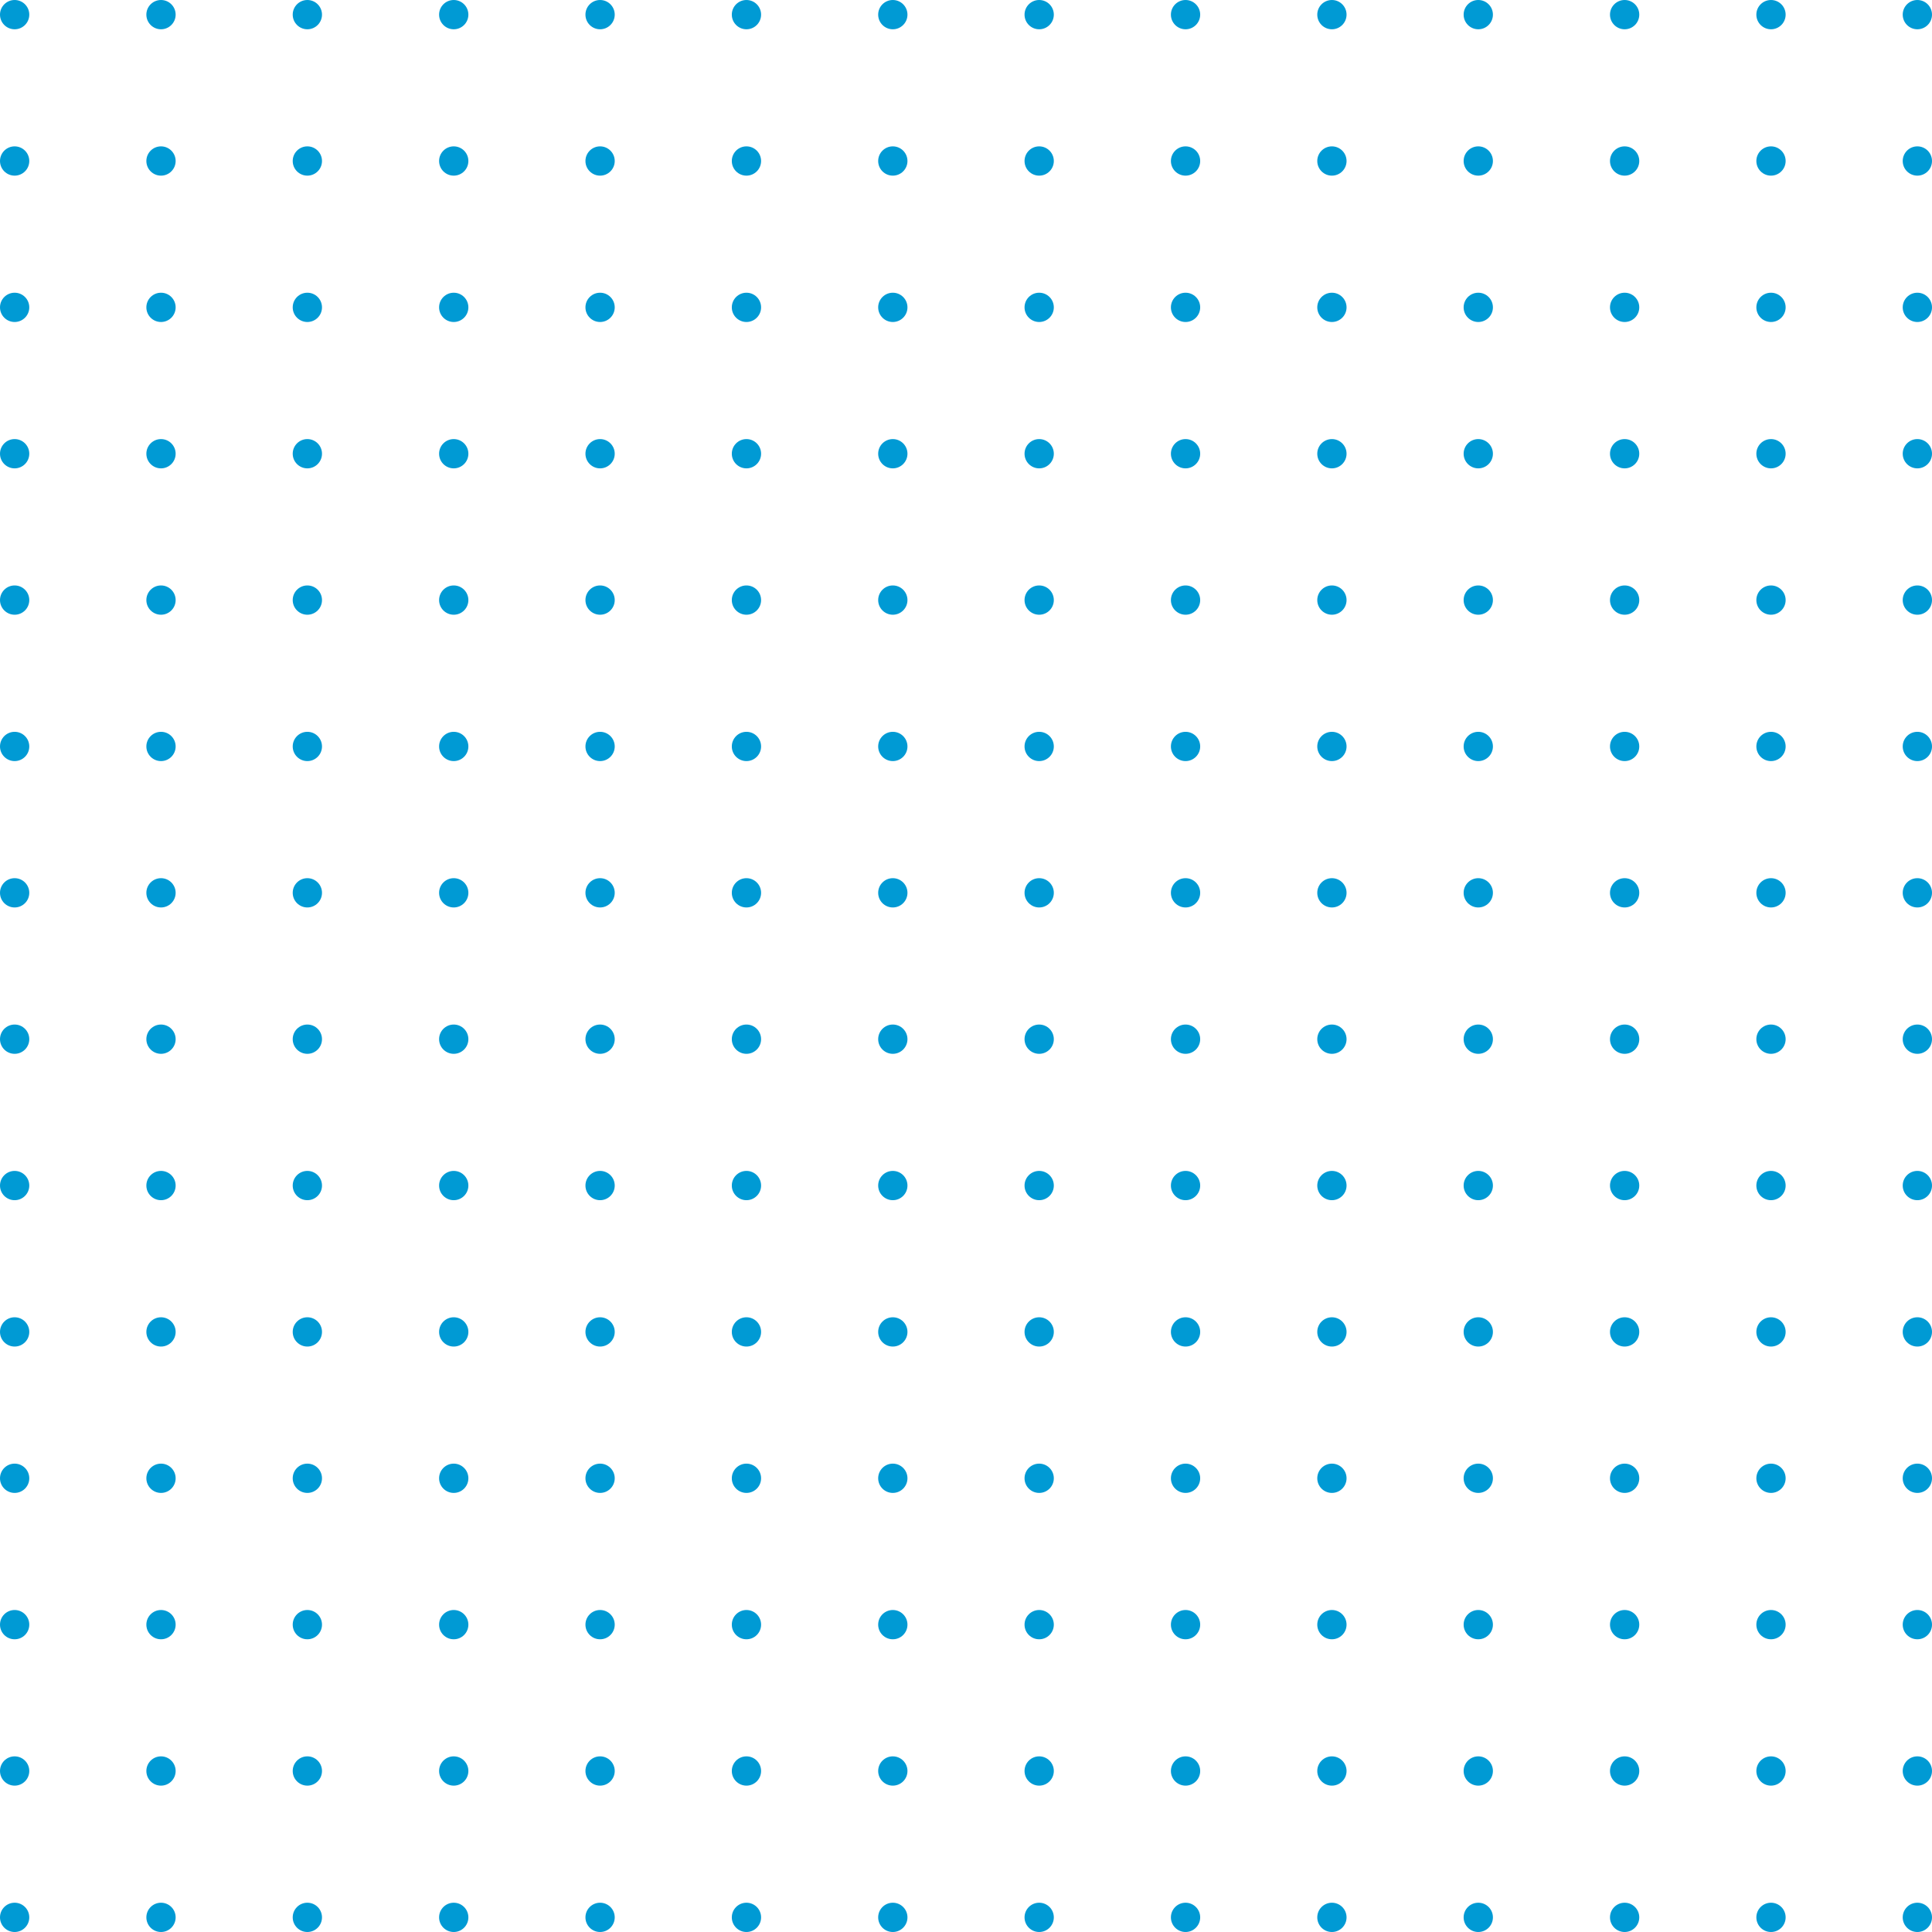 <svg width="149" height="149" viewBox="0 0 149 149" fill="none" xmlns="http://www.w3.org/2000/svg">
<circle cx="1.129" cy="1.129" r="1.129" fill="#009AD4"/>
<circle cx="1.129" cy="12.417" r="1.129" fill="#009AD4"/>
<circle cx="1.129" cy="23.704" r="1.129" fill="#009AD4"/>
<circle cx="1.129" cy="34.992" r="1.129" fill="#009AD4"/>
<circle cx="1.129" cy="46.28" r="1.129" fill="#009AD4"/>
<circle cx="1.129" cy="57.568" r="1.129" fill="#009AD4"/>
<circle cx="1.129" cy="68.856" r="1.129" fill="#009AD4"/>
<circle cx="1.129" cy="80.144" r="1.129" fill="#009AD4"/>
<circle cx="1.129" cy="91.432" r="1.129" fill="#009AD4"/>
<circle cx="1.129" cy="102.72" r="1.129" fill="#009AD4"/>
<circle cx="1.129" cy="114.008" r="1.129" fill="#009AD4"/>
<circle cx="1.129" cy="125.296" r="1.129" fill="#009AD4"/>
<circle cx="1.129" cy="136.583" r="1.129" fill="#009AD4"/>
<circle cx="1.129" cy="147.871" r="1.129" fill="#009AD4"/>
<circle cx="12.417" cy="1.129" r="1.129" fill="#009AD4"/>
<circle cx="12.417" cy="12.417" r="1.129" fill="#009AD4"/>
<circle cx="12.417" cy="23.704" r="1.129" fill="#009AD4"/>
<circle cx="12.417" cy="34.992" r="1.129" fill="#009AD4"/>
<circle cx="12.417" cy="46.28" r="1.129" fill="#009AD4"/>
<circle cx="12.417" cy="57.568" r="1.129" fill="#009AD4"/>
<circle cx="12.417" cy="68.856" r="1.129" fill="#009AD4"/>
<circle cx="12.417" cy="80.144" r="1.129" fill="#009AD4"/>
<circle cx="12.417" cy="91.432" r="1.129" fill="#009AD4"/>
<circle cx="12.417" cy="102.72" r="1.129" fill="#009AD4"/>
<circle cx="12.417" cy="114.008" r="1.129" fill="#009AD4"/>
<circle cx="12.417" cy="125.296" r="1.129" fill="#009AD4"/>
<circle cx="12.417" cy="136.583" r="1.129" fill="#009AD4"/>
<circle cx="12.417" cy="147.871" r="1.129" fill="#009AD4"/>
<circle cx="23.704" cy="1.129" r="1.129" fill="#009AD4"/>
<circle cx="23.704" cy="12.417" r="1.129" fill="#009AD4"/>
<circle cx="23.704" cy="23.704" r="1.129" fill="#009AD4"/>
<circle cx="23.704" cy="34.992" r="1.129" fill="#009AD4"/>
<circle cx="23.704" cy="46.28" r="1.129" fill="#009AD4"/>
<circle cx="23.704" cy="57.568" r="1.129" fill="#009AD4"/>
<circle cx="23.704" cy="68.856" r="1.129" fill="#009AD4"/>
<circle cx="23.704" cy="80.144" r="1.129" fill="#009AD4"/>
<circle cx="23.704" cy="91.432" r="1.129" fill="#009AD4"/>
<circle cx="23.704" cy="102.72" r="1.129" fill="#009AD4"/>
<circle cx="23.704" cy="114.008" r="1.129" fill="#009AD4"/>
<circle cx="23.704" cy="125.296" r="1.129" fill="#009AD4"/>
<circle cx="23.704" cy="136.583" r="1.129" fill="#009AD4"/>
<circle cx="23.704" cy="147.871" r="1.129" fill="#009AD4"/>
<circle cx="34.993" cy="1.129" r="1.129" fill="#009AD4"/>
<circle cx="34.993" cy="12.417" r="1.129" fill="#009AD4"/>
<circle cx="34.993" cy="23.704" r="1.129" fill="#009AD4"/>
<circle cx="34.993" cy="34.992" r="1.129" fill="#009AD4"/>
<circle cx="34.993" cy="46.28" r="1.129" fill="#009AD4"/>
<circle cx="34.993" cy="57.568" r="1.129" fill="#009AD4"/>
<circle cx="34.993" cy="68.856" r="1.129" fill="#009AD4"/>
<circle cx="34.993" cy="80.144" r="1.129" fill="#009AD4"/>
<circle cx="34.993" cy="91.432" r="1.129" fill="#009AD4"/>
<circle cx="34.993" cy="102.72" r="1.129" fill="#009AD4"/>
<circle cx="34.993" cy="114.008" r="1.129" fill="#009AD4"/>
<circle cx="34.993" cy="125.296" r="1.129" fill="#009AD4"/>
<circle cx="34.993" cy="136.583" r="1.129" fill="#009AD4"/>
<circle cx="34.993" cy="147.871" r="1.129" fill="#009AD4"/>
<circle cx="46.28" cy="1.129" r="1.129" fill="#009AD4"/>
<circle cx="46.28" cy="12.417" r="1.129" fill="#009AD4"/>
<circle cx="46.28" cy="23.704" r="1.129" fill="#009AD4"/>
<circle cx="46.28" cy="34.992" r="1.129" fill="#009AD4"/>
<circle cx="46.28" cy="46.28" r="1.129" fill="#009AD4"/>
<circle cx="46.28" cy="57.568" r="1.129" fill="#009AD4"/>
<circle cx="46.28" cy="68.856" r="1.129" fill="#009AD4"/>
<circle cx="46.28" cy="80.144" r="1.129" fill="#009AD4"/>
<circle cx="46.28" cy="91.432" r="1.129" fill="#009AD4"/>
<circle cx="46.28" cy="102.72" r="1.129" fill="#009AD4"/>
<circle cx="46.28" cy="114.008" r="1.129" fill="#009AD4"/>
<circle cx="46.28" cy="125.296" r="1.129" fill="#009AD4"/>
<circle cx="46.28" cy="136.583" r="1.129" fill="#009AD4"/>
<circle cx="46.28" cy="147.871" r="1.129" fill="#009AD4"/>
<circle cx="57.568" cy="1.129" r="1.129" fill="#009AD4"/>
<circle cx="57.568" cy="12.417" r="1.129" fill="#009AD4"/>
<circle cx="57.568" cy="23.704" r="1.129" fill="#009AD4"/>
<circle cx="57.568" cy="34.992" r="1.129" fill="#009AD4"/>
<circle cx="57.568" cy="46.28" r="1.129" fill="#009AD4"/>
<circle cx="57.568" cy="57.568" r="1.129" fill="#009AD4"/>
<circle cx="57.568" cy="68.856" r="1.129" fill="#009AD4"/>
<circle cx="57.568" cy="80.144" r="1.129" fill="#009AD4"/>
<circle cx="57.568" cy="91.432" r="1.129" fill="#009AD4"/>
<circle cx="57.568" cy="102.72" r="1.129" fill="#009AD4"/>
<circle cx="57.568" cy="114.008" r="1.129" fill="#009AD4"/>
<circle cx="57.568" cy="125.296" r="1.129" fill="#009AD4"/>
<circle cx="57.568" cy="136.583" r="1.129" fill="#009AD4"/>
<circle cx="57.568" cy="147.871" r="1.129" fill="#009AD4"/>
<circle cx="68.856" cy="1.129" r="1.129" fill="#009AD4"/>
<circle cx="68.856" cy="12.417" r="1.129" fill="#009AD4"/>
<circle cx="68.856" cy="23.704" r="1.129" fill="#009AD4"/>
<circle cx="68.856" cy="34.992" r="1.129" fill="#009AD4"/>
<circle cx="68.856" cy="46.28" r="1.129" fill="#009AD4"/>
<circle cx="68.856" cy="57.568" r="1.129" fill="#009AD4"/>
<circle cx="68.856" cy="68.856" r="1.129" fill="#009AD4"/>
<circle cx="68.856" cy="80.144" r="1.129" fill="#009AD4"/>
<circle cx="68.856" cy="91.432" r="1.129" fill="#009AD4"/>
<circle cx="68.856" cy="102.72" r="1.129" fill="#009AD4"/>
<circle cx="68.856" cy="114.008" r="1.129" fill="#009AD4"/>
<circle cx="68.856" cy="125.296" r="1.129" fill="#009AD4"/>
<circle cx="68.856" cy="136.583" r="1.129" fill="#009AD4"/>
<circle cx="68.856" cy="147.871" r="1.129" fill="#009AD4"/>
<circle cx="80.144" cy="1.129" r="1.129" fill="#009AD4"/>
<circle cx="80.144" cy="12.417" r="1.129" fill="#009AD4"/>
<circle cx="80.144" cy="23.704" r="1.129" fill="#009AD4"/>
<circle cx="80.144" cy="34.992" r="1.129" fill="#009AD4"/>
<circle cx="80.144" cy="46.28" r="1.129" fill="#009AD4"/>
<circle cx="80.144" cy="57.568" r="1.129" fill="#009AD4"/>
<circle cx="80.144" cy="68.856" r="1.129" fill="#009AD4"/>
<circle cx="80.144" cy="80.144" r="1.129" fill="#009AD4"/>
<circle cx="80.144" cy="91.432" r="1.129" fill="#009AD4"/>
<circle cx="80.144" cy="102.72" r="1.129" fill="#009AD4"/>
<circle cx="80.144" cy="114.008" r="1.129" fill="#009AD4"/>
<circle cx="80.144" cy="125.296" r="1.129" fill="#009AD4"/>
<circle cx="80.144" cy="136.583" r="1.129" fill="#009AD4"/>
<circle cx="80.144" cy="147.871" r="1.129" fill="#009AD4"/>
<circle cx="91.432" cy="1.129" r="1.129" fill="#009AD4"/>
<circle cx="91.432" cy="12.417" r="1.129" fill="#009AD4"/>
<circle cx="91.432" cy="23.704" r="1.129" fill="#009AD4"/>
<circle cx="91.432" cy="34.992" r="1.129" fill="#009AD4"/>
<circle cx="91.432" cy="46.28" r="1.129" fill="#009AD4"/>
<circle cx="91.432" cy="57.568" r="1.129" fill="#009AD4"/>
<circle cx="91.432" cy="68.856" r="1.129" fill="#009AD4"/>
<circle cx="91.432" cy="80.144" r="1.129" fill="#009AD4"/>
<circle cx="91.432" cy="91.432" r="1.129" fill="#009AD4"/>
<circle cx="91.432" cy="102.72" r="1.129" fill="#009AD4"/>
<circle cx="91.432" cy="114.008" r="1.129" fill="#009AD4"/>
<circle cx="91.432" cy="125.296" r="1.129" fill="#009AD4"/>
<circle cx="91.432" cy="136.583" r="1.129" fill="#009AD4"/>
<circle cx="91.432" cy="147.871" r="1.129" fill="#009AD4"/>
<circle cx="102.72" cy="1.129" r="1.129" fill="#009AD4"/>
<circle cx="102.72" cy="12.417" r="1.129" fill="#009AD4"/>
<circle cx="102.72" cy="23.704" r="1.129" fill="#009AD4"/>
<circle cx="102.72" cy="34.992" r="1.129" fill="#009AD4"/>
<circle cx="102.72" cy="46.28" r="1.129" fill="#009AD4"/>
<circle cx="102.72" cy="57.568" r="1.129" fill="#009AD4"/>
<circle cx="102.72" cy="68.856" r="1.129" fill="#009AD4"/>
<circle cx="102.72" cy="80.144" r="1.129" fill="#009AD4"/>
<circle cx="102.72" cy="91.432" r="1.129" fill="#009AD4"/>
<circle cx="102.72" cy="102.72" r="1.129" fill="#009AD4"/>
<circle cx="102.72" cy="114.008" r="1.129" fill="#009AD4"/>
<circle cx="102.72" cy="125.296" r="1.129" fill="#009AD4"/>
<circle cx="102.72" cy="136.583" r="1.129" fill="#009AD4"/>
<circle cx="102.72" cy="147.871" r="1.129" fill="#009AD4"/>
<circle cx="114.008" cy="1.129" r="1.129" fill="#009AD4"/>
<circle cx="114.008" cy="12.417" r="1.129" fill="#009AD4"/>
<circle cx="114.008" cy="23.704" r="1.129" fill="#009AD4"/>
<circle cx="114.008" cy="34.992" r="1.129" fill="#009AD4"/>
<circle cx="114.008" cy="46.28" r="1.129" fill="#009AD4"/>
<circle cx="114.008" cy="57.568" r="1.129" fill="#009AD4"/>
<circle cx="114.008" cy="68.856" r="1.129" fill="#009AD4"/>
<circle cx="114.008" cy="80.144" r="1.129" fill="#009AD4"/>
<circle cx="114.008" cy="91.432" r="1.129" fill="#009AD4"/>
<circle cx="114.008" cy="102.72" r="1.129" fill="#009AD4"/>
<circle cx="114.008" cy="114.008" r="1.129" fill="#009AD4"/>
<circle cx="114.008" cy="125.296" r="1.129" fill="#009AD4"/>
<circle cx="114.008" cy="136.583" r="1.129" fill="#009AD4"/>
<circle cx="114.008" cy="147.871" r="1.129" fill="#009AD4"/>
<circle cx="125.295" cy="1.129" r="1.129" fill="#009AD4"/>
<circle cx="125.295" cy="12.417" r="1.129" fill="#009AD4"/>
<circle cx="125.295" cy="23.704" r="1.129" fill="#009AD4"/>
<circle cx="125.295" cy="34.992" r="1.129" fill="#009AD4"/>
<circle cx="125.295" cy="46.28" r="1.129" fill="#009AD4"/>
<circle cx="125.295" cy="57.568" r="1.129" fill="#009AD4"/>
<circle cx="125.295" cy="68.856" r="1.129" fill="#009AD4"/>
<circle cx="125.295" cy="80.144" r="1.129" fill="#009AD4"/>
<circle cx="125.295" cy="91.432" r="1.129" fill="#009AD4"/>
<circle cx="125.295" cy="102.72" r="1.129" fill="#009AD4"/>
<circle cx="125.295" cy="114.008" r="1.129" fill="#009AD4"/>
<circle cx="125.295" cy="125.296" r="1.129" fill="#009AD4"/>
<circle cx="125.295" cy="136.583" r="1.129" fill="#009AD4"/>
<circle cx="125.295" cy="147.871" r="1.129" fill="#009AD4"/>
<circle cx="136.583" cy="1.129" r="1.129" fill="#009AD4"/>
<circle cx="136.583" cy="12.417" r="1.129" fill="#009AD4"/>
<circle cx="136.583" cy="23.704" r="1.129" fill="#009AD4"/>
<circle cx="136.583" cy="34.992" r="1.129" fill="#009AD4"/>
<circle cx="136.583" cy="46.28" r="1.129" fill="#009AD4"/>
<circle cx="136.583" cy="57.568" r="1.129" fill="#009AD4"/>
<circle cx="136.583" cy="68.856" r="1.129" fill="#009AD4"/>
<circle cx="136.583" cy="80.144" r="1.129" fill="#009AD4"/>
<circle cx="136.583" cy="91.432" r="1.129" fill="#009AD4"/>
<circle cx="136.583" cy="102.72" r="1.129" fill="#009AD4"/>
<circle cx="136.583" cy="114.008" r="1.129" fill="#009AD4"/>
<circle cx="136.583" cy="125.296" r="1.129" fill="#009AD4"/>
<circle cx="136.583" cy="136.583" r="1.129" fill="#009AD4"/>
<circle cx="136.583" cy="147.871" r="1.129" fill="#009AD4"/>
<circle cx="147.871" cy="1.129" r="1.129" fill="#009AD4"/>
<circle cx="147.871" cy="12.417" r="1.129" fill="#009AD4"/>
<circle cx="147.871" cy="23.704" r="1.129" fill="#009AD4"/>
<circle cx="147.871" cy="34.992" r="1.129" fill="#009AD4"/>
<circle cx="147.871" cy="46.28" r="1.129" fill="#009AD4"/>
<circle cx="147.871" cy="57.568" r="1.129" fill="#009AD4"/>
<circle cx="147.871" cy="68.856" r="1.129" fill="#009AD4"/>
<circle cx="147.871" cy="80.144" r="1.129" fill="#009AD4"/>
<circle cx="147.871" cy="91.432" r="1.129" fill="#009AD4"/>
<circle cx="147.871" cy="102.72" r="1.129" fill="#009AD4"/>
<circle cx="147.871" cy="114.008" r="1.129" fill="#009AD4"/>
<circle cx="147.871" cy="125.296" r="1.129" fill="#009AD4"/>
<circle cx="147.871" cy="136.583" r="1.129" fill="#009AD4"/>
<circle cx="147.871" cy="147.871" r="1.129" fill="#009AD4"/>
</svg>
